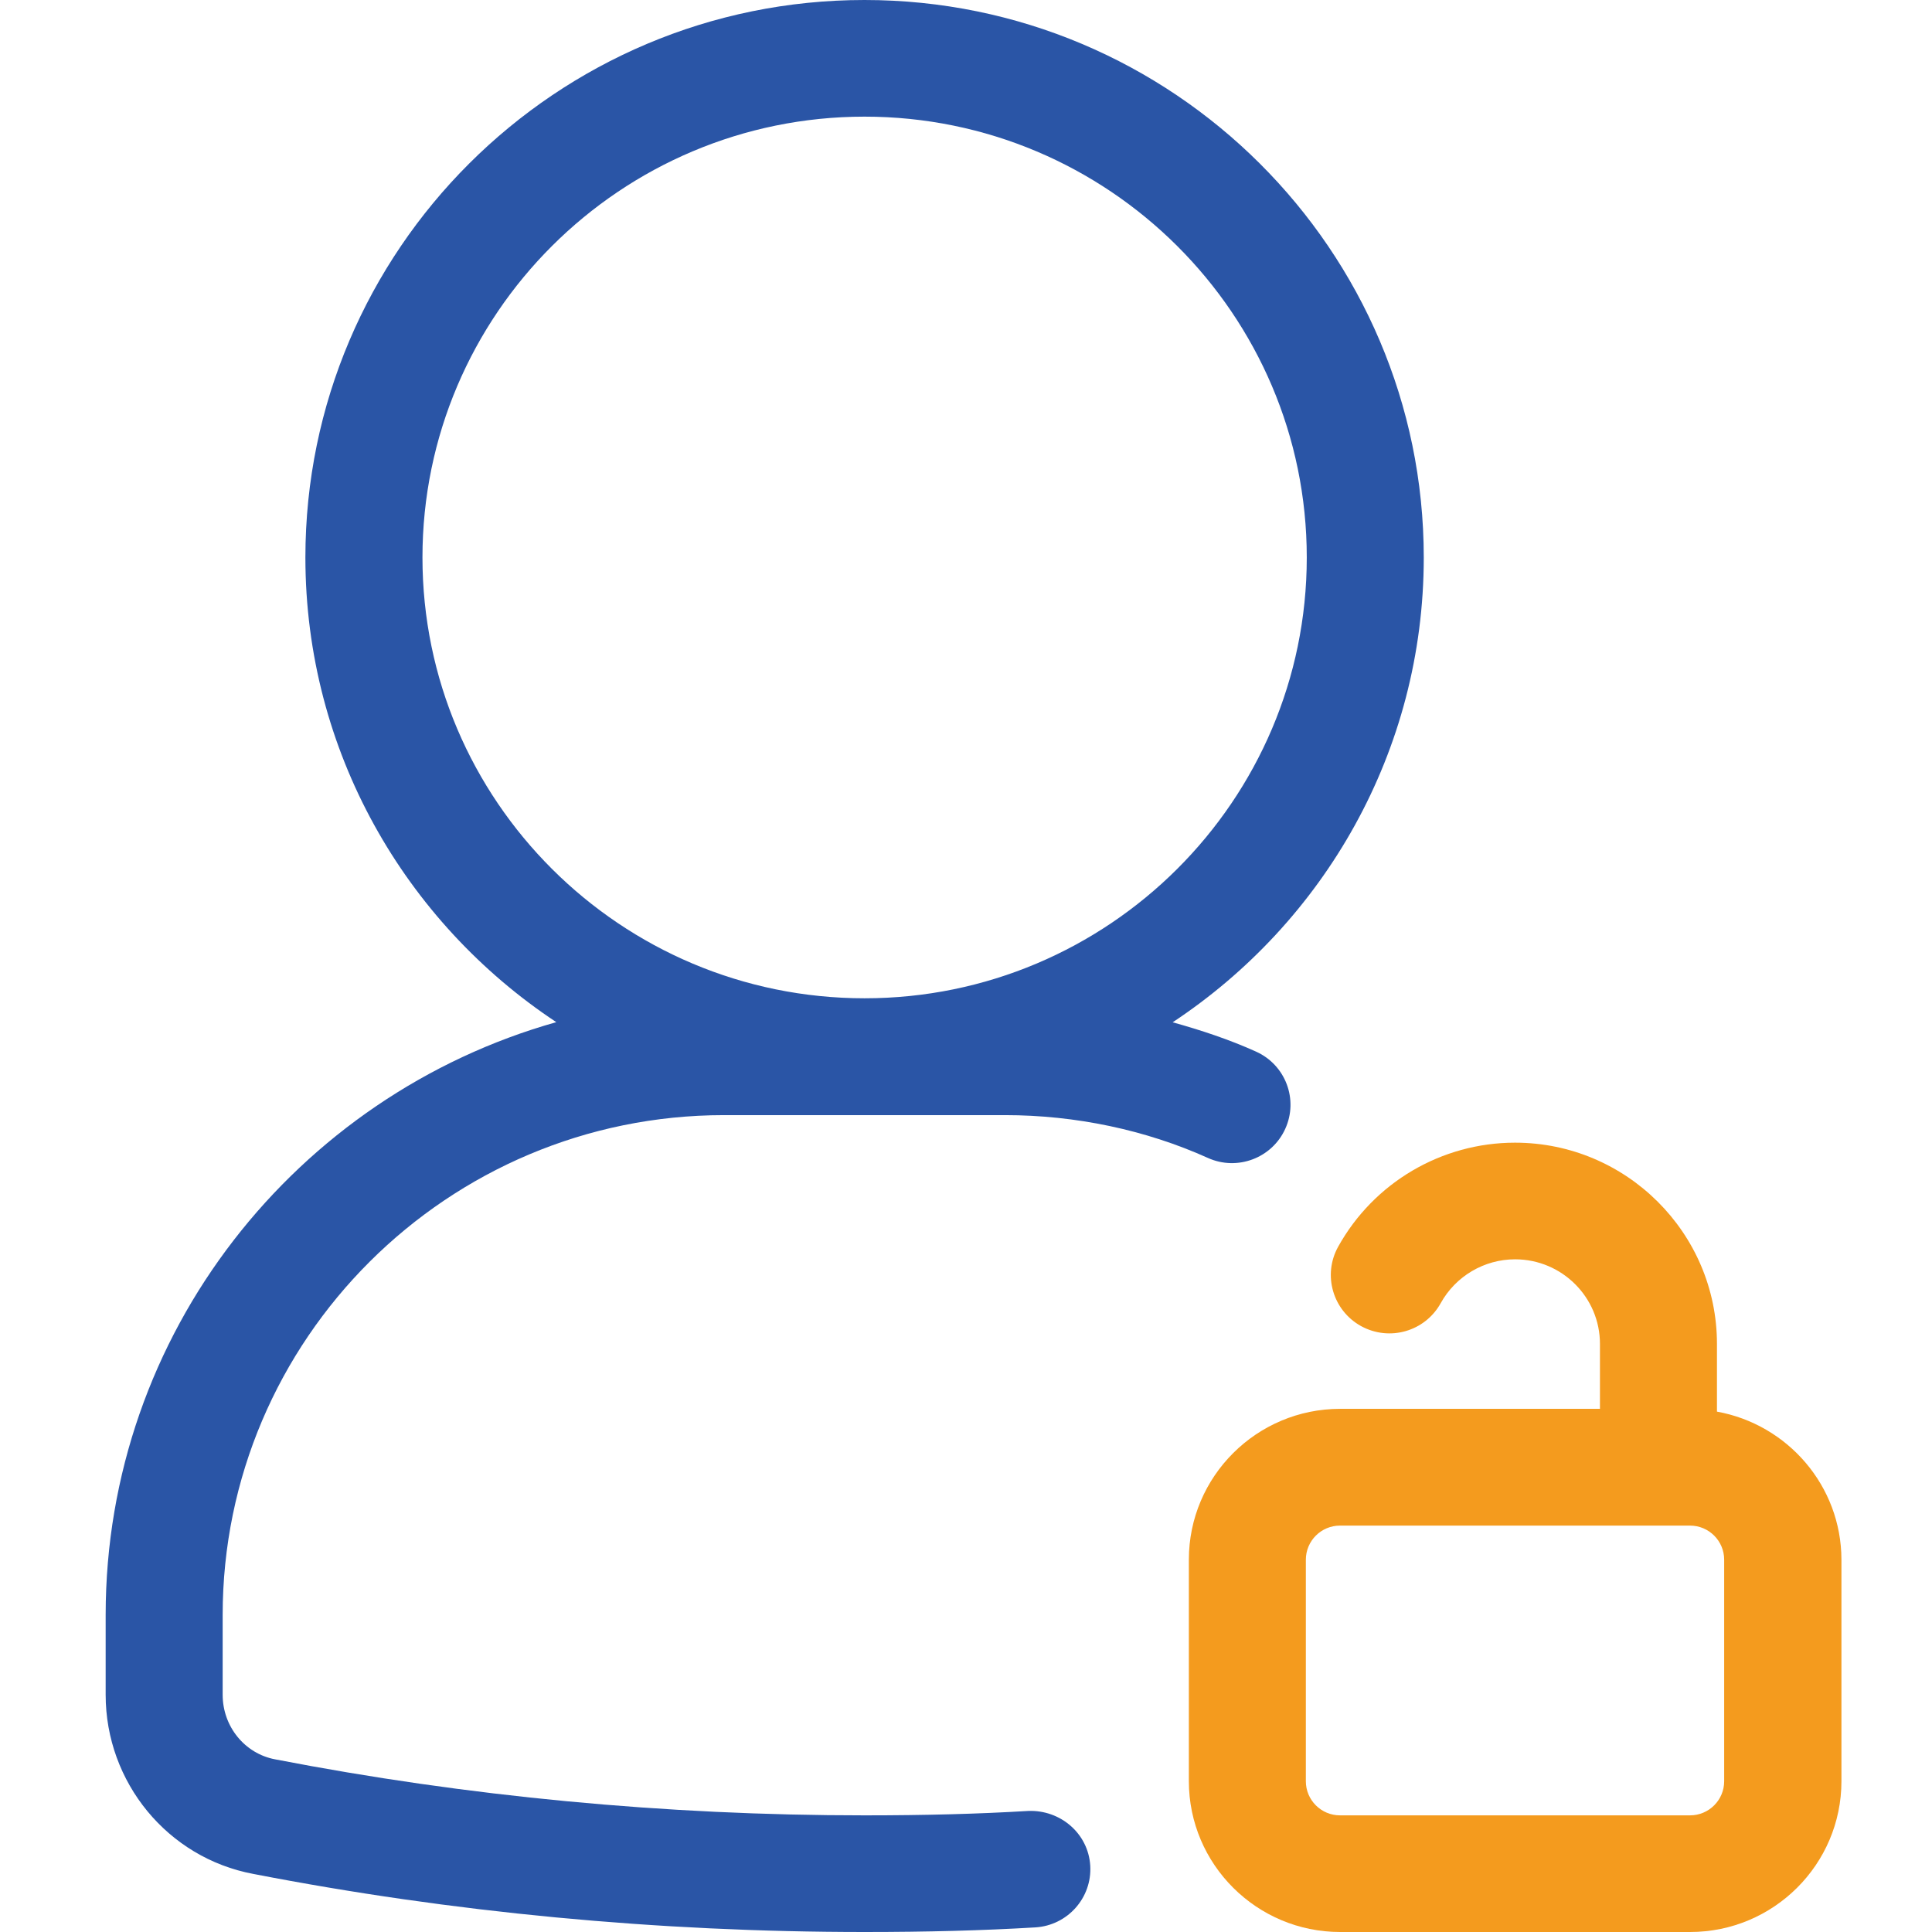 <?xml version="1.0" encoding="UTF-8"?> <svg xmlns="http://www.w3.org/2000/svg" xmlns:xlink="http://www.w3.org/1999/xlink" width="128px" height="128px" viewBox="0 0 128 128" version="1.1"><title>strategic-direction-4</title><g id="strategic-direction-4" stroke="none" stroke-width="1" fill="none" fill-rule="evenodd"><g id="005-unlock" transform="translate(7, 0)" fill-rule="nonzero"><path d="M61.126,119.98 C57.825,120.178 54.283,120.272 50.28,120.272 C37.074,120.272 23.945,119.022 11.229,116.561 C9.212,116.183 7.752,114.383 7.752,112.282 L7.752,106.999 C7.752,88.738 22.652,73.88 40.973,73.88 L59.583,73.88 C64.267,73.88 68.916,74.864 73.023,76.715 C74.97,77.596 77.267,76.732 78.15,74.791 C79.038,72.845 78.172,70.555 76.22,69.674 C74.453,68.875 72.588,68.257 70.692,67.729 C80.706,61.109 87.328,49.786 87.328,36.938 C87.328,16.572 70.705,0 50.272,0 C29.839,0 13.233,16.568 13.233,36.933 C13.233,49.777 19.851,61.096 29.856,67.72 C12.655,72.57 0,88.322 0,106.999 L0,112.282 C0,118.094 4.119,123.09 9.777,124.151 C22.953,126.707 36.582,128 50.285,128 C54.443,128 58.14,127.901 61.591,127.695 C63.729,127.566 65.357,125.736 65.232,123.606 C65.103,121.475 63.259,119.899 61.126,119.98 Z M20.989,36.933 C20.989,20.829 34.126,7.728 50.28,7.728 C66.434,7.728 79.577,20.829 79.577,36.933 C79.577,53.038 66.434,66.139 50.28,66.139 C34.126,66.139 20.989,53.038 20.989,36.933 Z" id="Shape" fill="#2A55A6"></path><path d="M106.753,93.524 L106.753,89.039 C106.753,81.689 100.746,75.705 93.374,75.705 C88.505,75.705 84.015,78.347 81.653,82.604 C80.619,84.473 81.3,86.822 83.175,87.858 C85.058,88.889 87.41,88.214 88.449,86.341 C89.44,84.55 91.331,83.433 93.378,83.433 C96.48,83.433 99.001,85.946 99.001,89.035 L99.001,93.339 L81.787,93.339 C76.263,93.339 71.765,97.819 71.765,103.33 L71.765,118.008 C71.765,123.52 76.263,128 81.787,128 L104.978,128 C110.502,128 115,123.52 115,118.008 L115,103.33 C114.991,98.433 111.424,94.366 106.753,93.524 L106.753,93.524 Z M107.231,118.013 C107.231,119.258 106.218,120.272 104.969,120.272 L81.778,120.272 C80.529,120.272 79.516,119.258 79.516,118.013 L79.516,103.335 C79.516,102.089 80.529,101.075 81.778,101.075 L104.969,101.075 C106.218,101.075 107.231,102.089 107.231,103.335 L107.231,118.013 Z" id="Shape" fill="#F49B1E"></path></g></g></svg> 